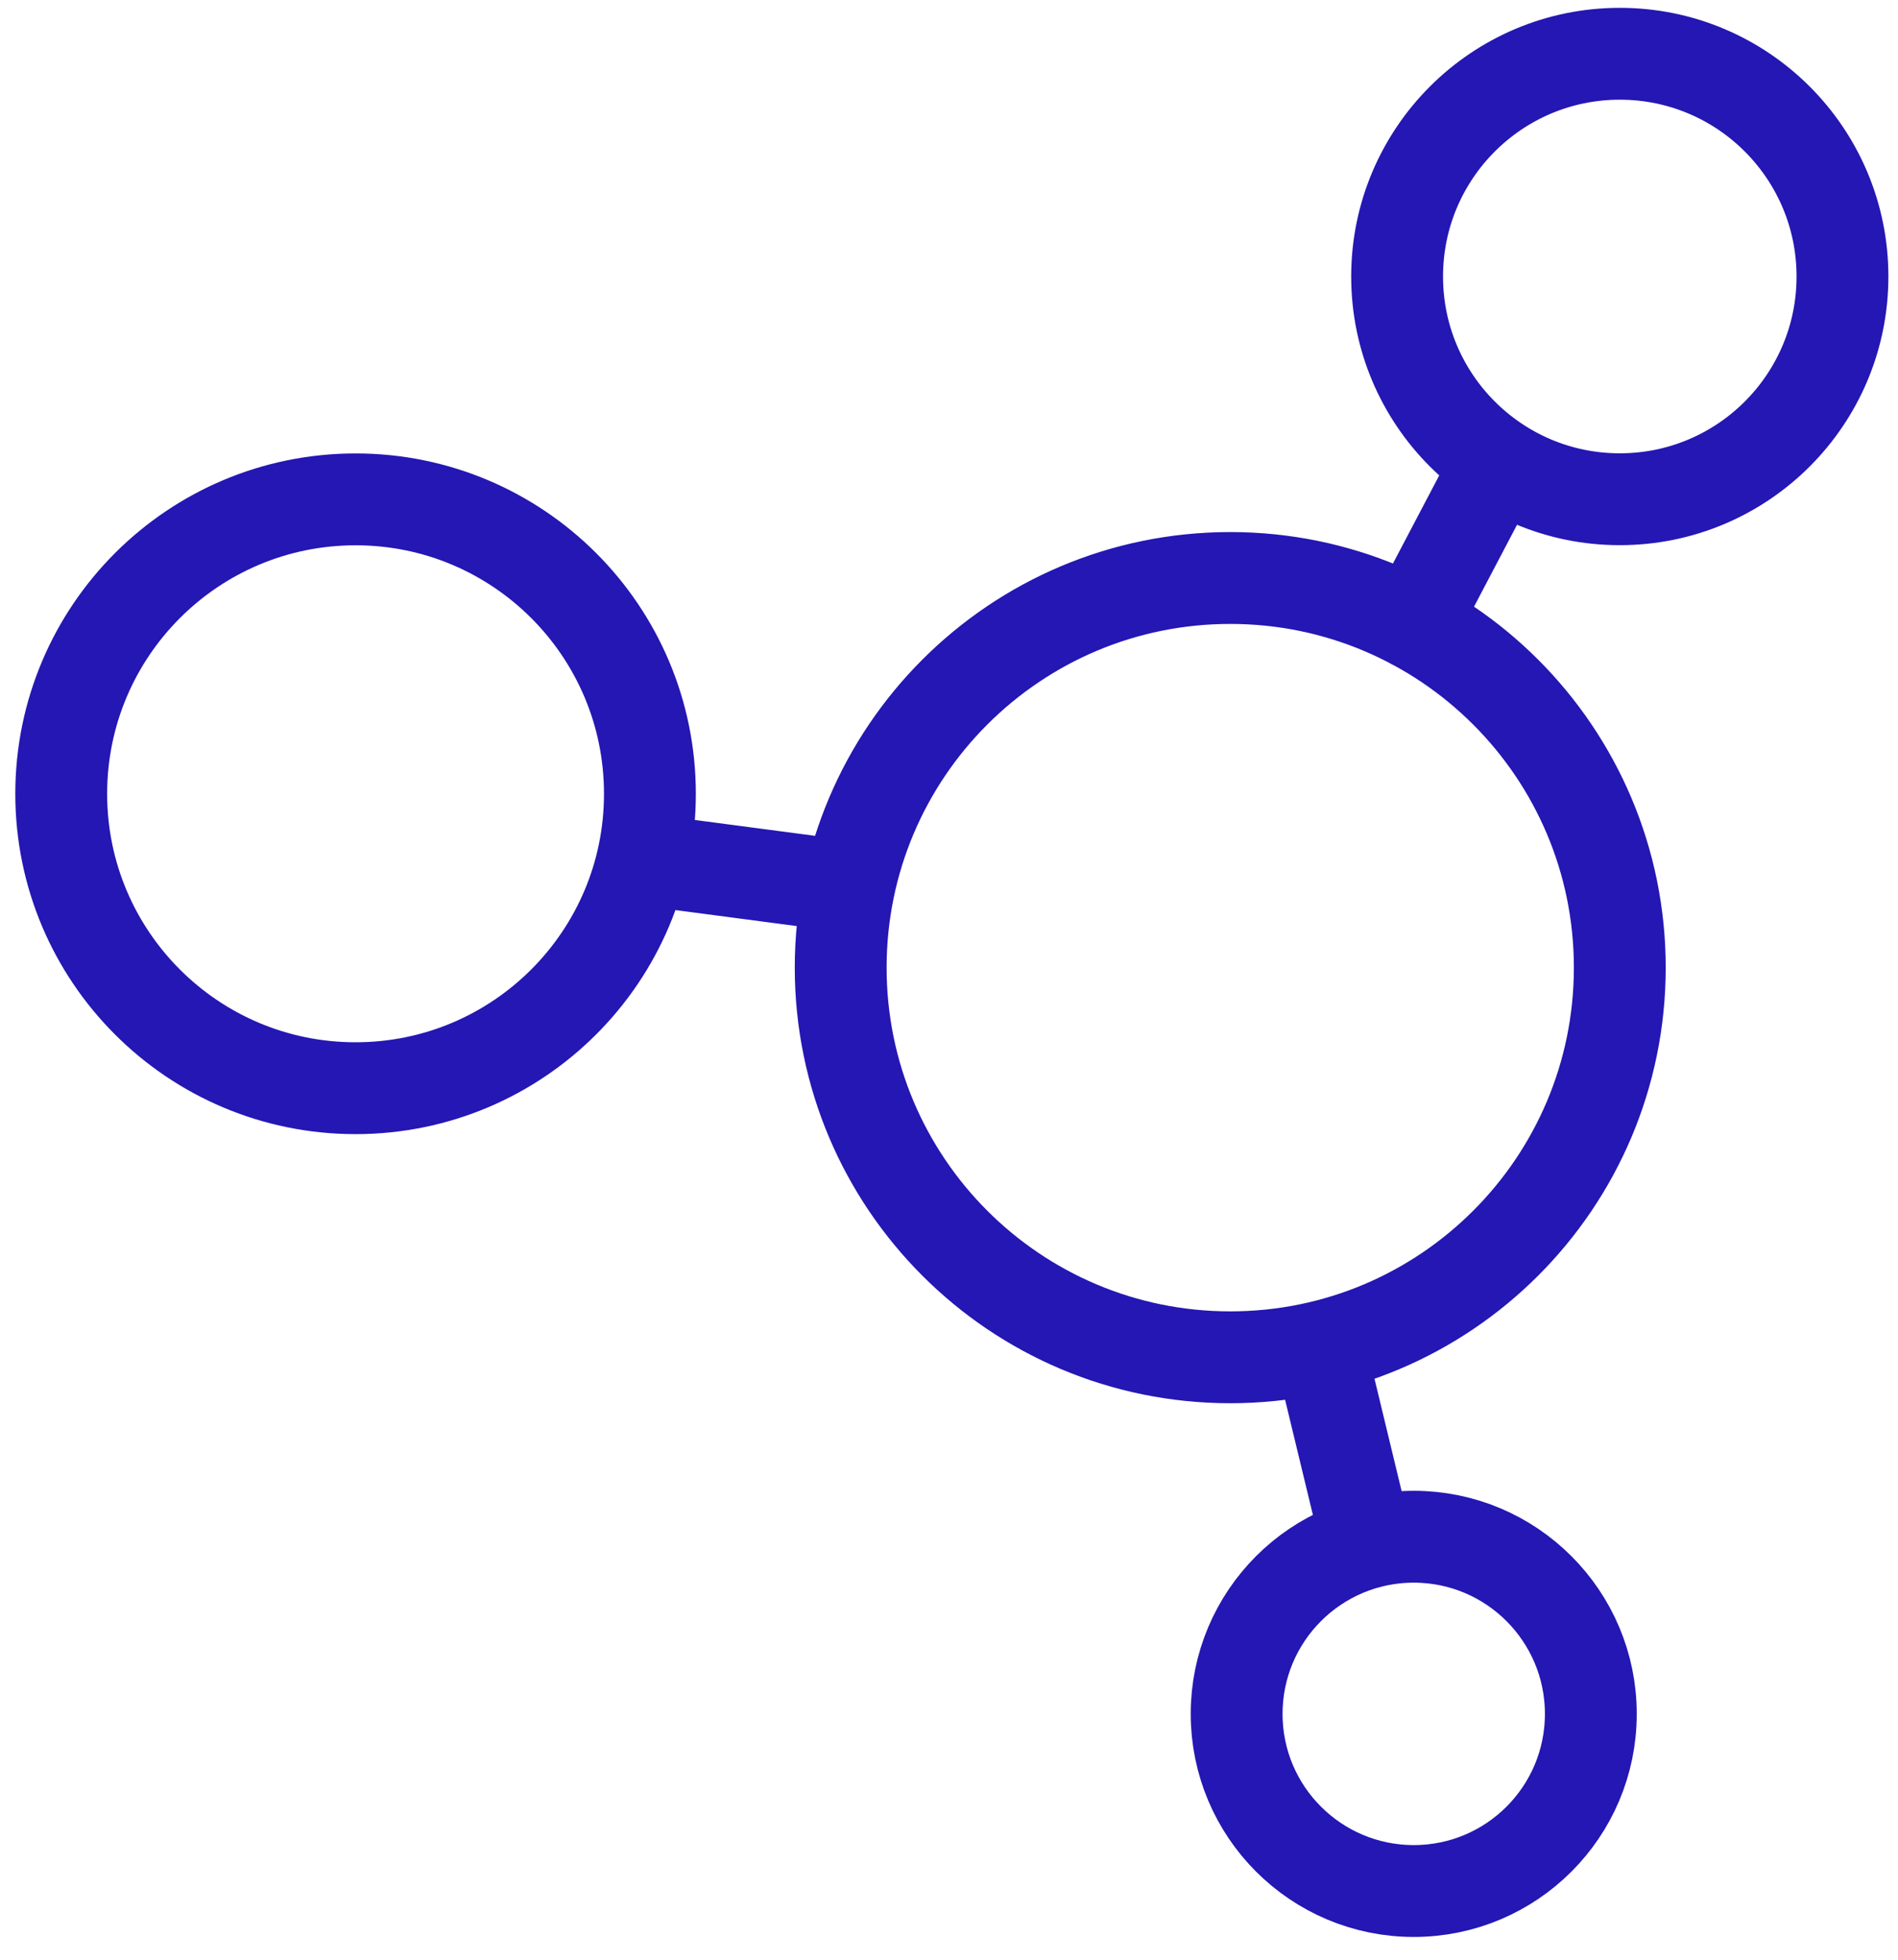 <svg width="31" height="32" viewBox="0 0 31 32" fill="none" xmlns="http://www.w3.org/2000/svg">
<path d="M22.326 25.197L21.596 22.173M10.615 14.049L13.869 14.478M23.082 10.184L24.373 7.727M26.456 15.8C26.456 12.287 23.607 9.438 20.094 9.438C16.58 9.438 13.731 12.286 13.731 15.8C13.731 19.314 16.579 22.163 20.094 22.163C23.608 22.163 26.456 19.314 26.456 15.8ZM10.615 12.962C10.615 10.306 8.463 8.154 5.808 8.154C3.153 8.154 1 10.306 1 12.962C1 15.617 3.152 17.769 5.807 17.769C8.462 17.769 10.615 15.617 10.615 12.962H10.615ZM25.983 27.986C25.983 26.389 24.688 25.093 23.091 25.093C21.494 25.093 20.198 26.388 20.198 27.986C20.198 29.584 21.494 30.878 23.091 30.878C24.688 30.878 25.983 29.584 25.983 27.986ZM30.093 4.515C30.093 2.507 28.465 0.878 26.456 0.878C24.448 0.878 22.819 2.507 22.819 4.515C22.819 6.524 24.448 8.152 26.456 8.152C28.465 8.152 30.093 6.524 30.093 4.515Z" stroke="#2417B3" stroke-width="1.5" stroke-linecap="round" stroke-linejoin="round"/>
</svg>
